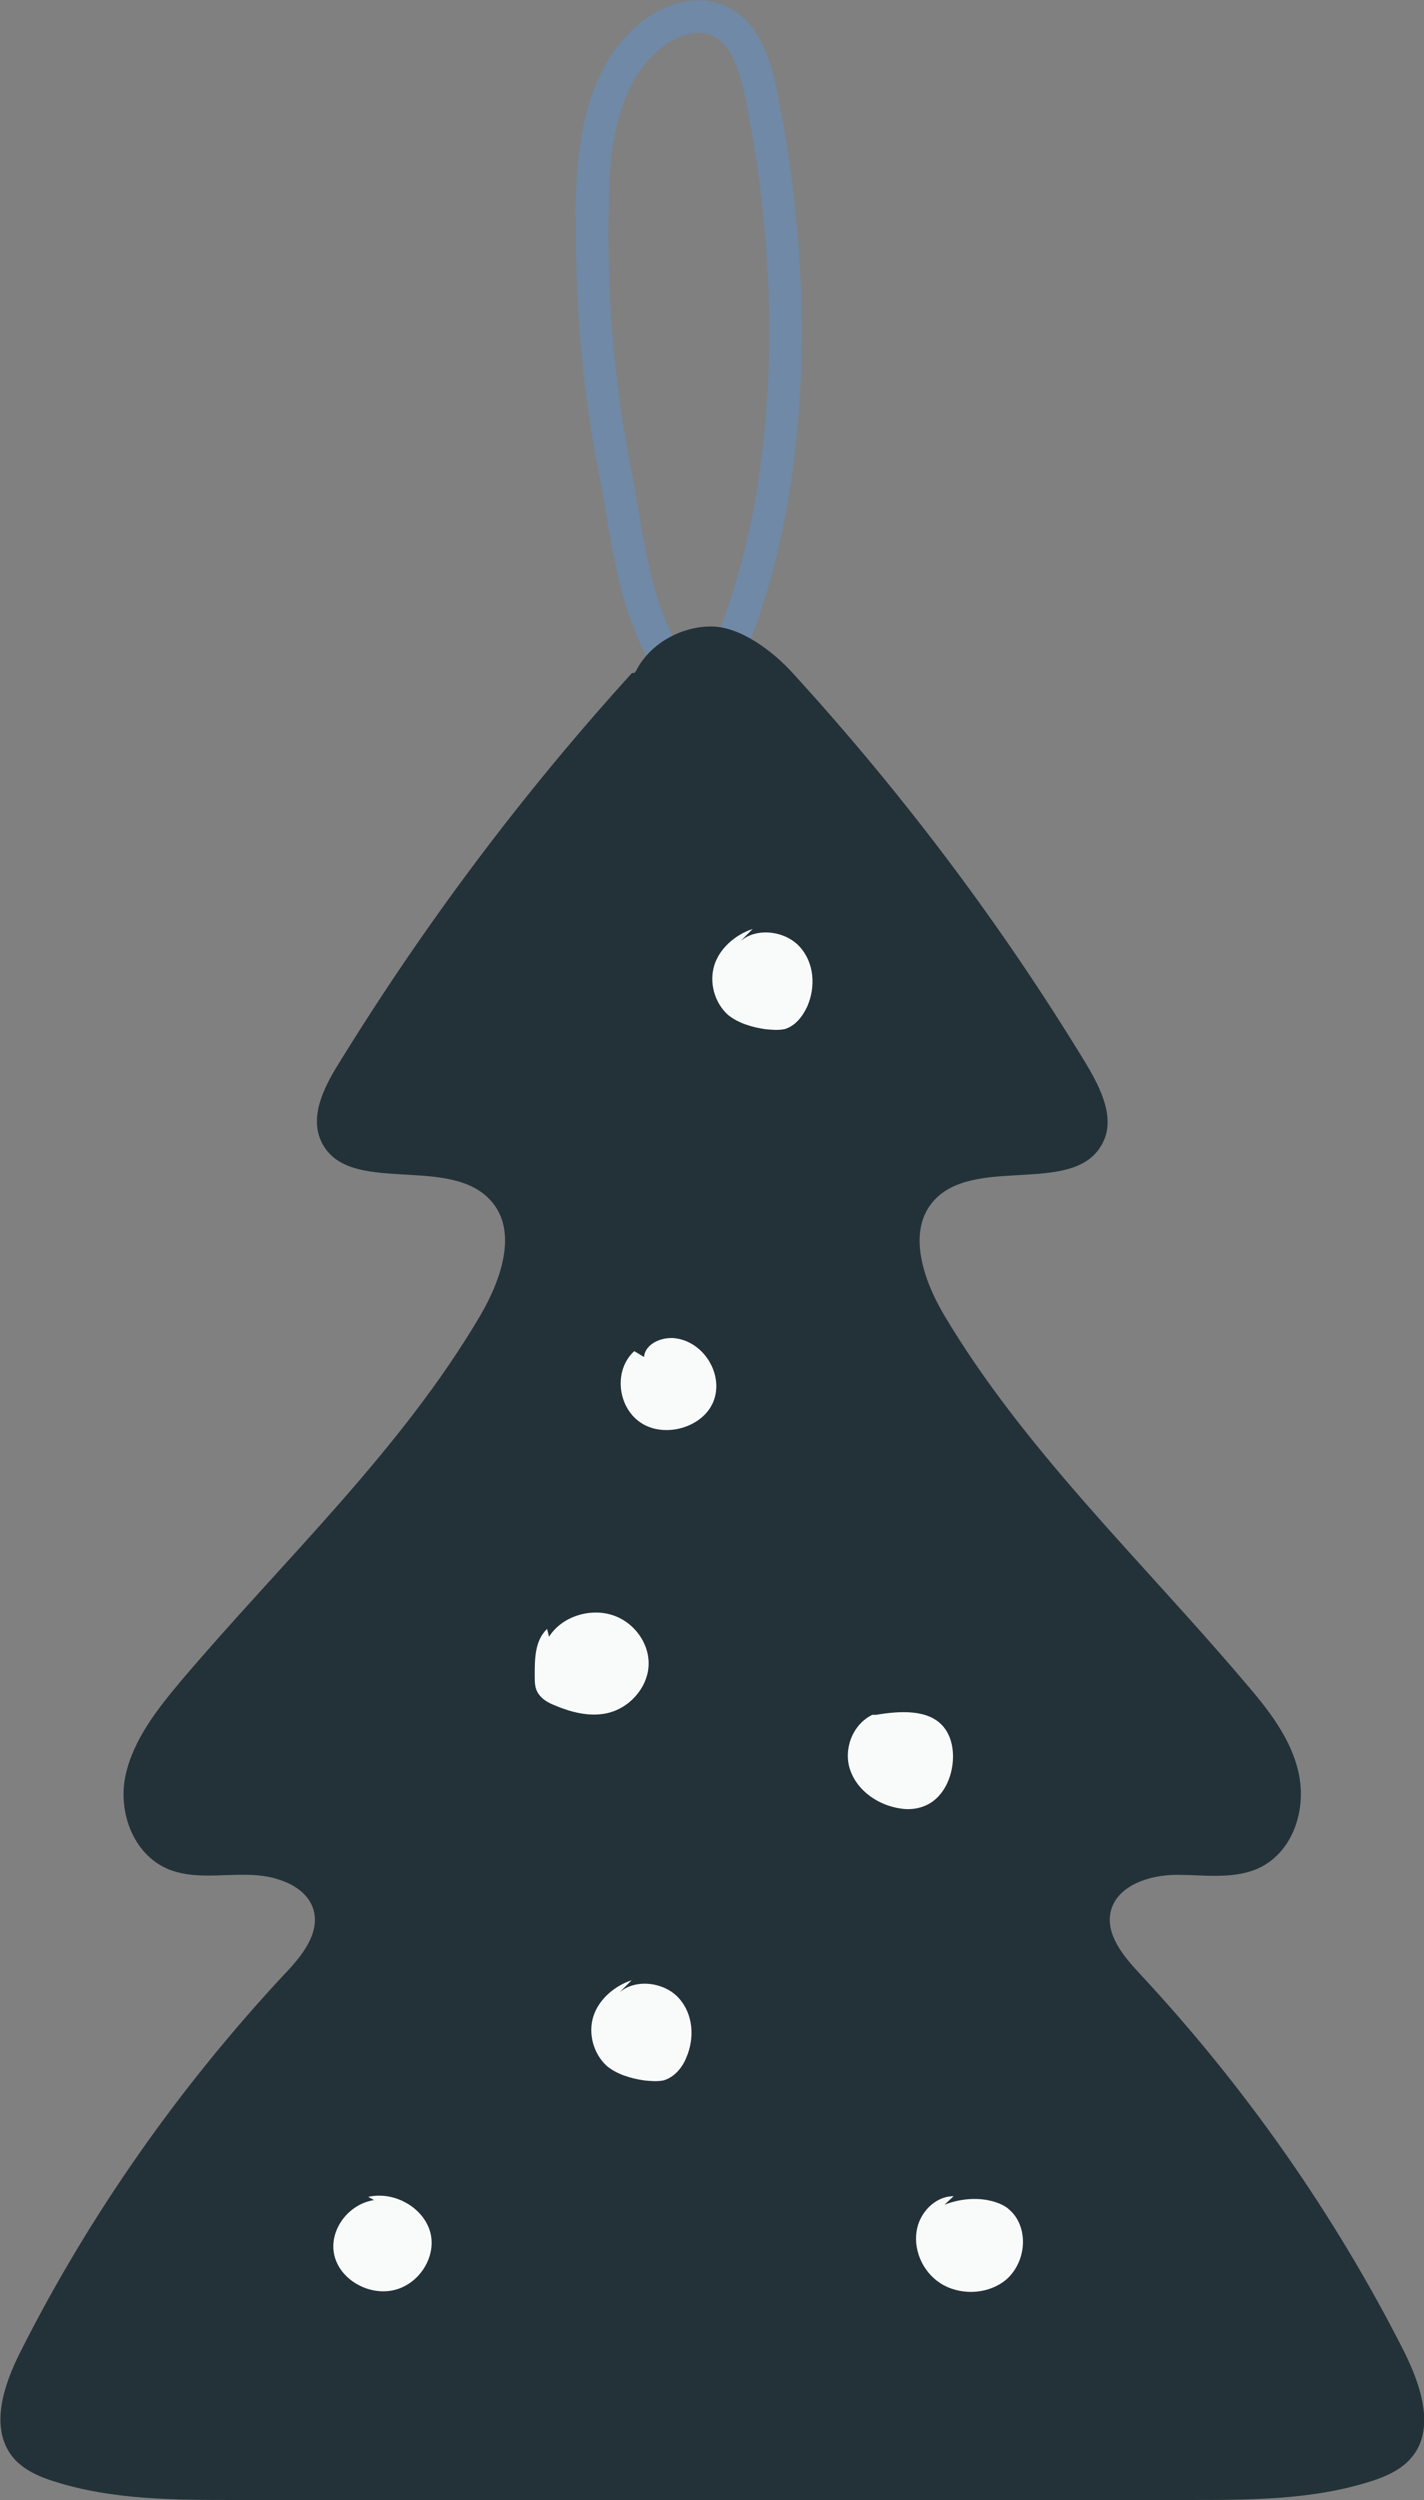 <?xml version="1.0" encoding="UTF-8"?> <svg xmlns="http://www.w3.org/2000/svg" id="Warstwa_2" viewBox="0 0 21.89 38.43"><rect x="0" y="0" width="21.89" height="38.43" fill="#808080" stroke="none"/> <defs> <style>.cls-1{fill:none;stroke:#6f89a6;stroke-miterlimit:10;stroke-width:.5px;}.cls-2{fill:#f9fbfa;}.cls-3{fill:#233239;}</style> </defs> <g id="OBJECTS"> <g> <path class="cls-1" d="M9.1,3.07c.03-.9,.16-1.88,.86-2.49,.28-.24,.68-.41,1.04-.28,.42,.15,.59,.64,.68,1.06,.61,2.86,.62,6.53-.74,9.21-1.11-.12-1.3-2.42-1.46-3.19-.29-1.42-.41-2.87-.37-4.31Z"></path> <g> <path class="cls-3" d="M12.46,38.43c1.94,0,3.87,0,5.81,0,.94,0,1.89,0,2.78-.28,.23-.07,.46-.17,.62-.34,.41-.44,.18-1.13-.09-1.67-1.06-2.09-2.43-4.05-4.05-5.79-.26-.28-.55-.62-.45-.99,.11-.38,.59-.54,1.01-.54,.41,0,.85,.07,1.23-.09,.54-.23,.76-.88,.65-1.44s-.48-1.02-.86-1.46c-1.57-1.85-3.37-3.55-4.6-5.62-.33-.56-.59-1.34-.11-1.8,.66-.63,2.14-.03,2.55-.84,.2-.38-.03-.84-.25-1.21-1.3-2.14-2.82-4.16-4.52-6.02-.3-.33-.8-.71-1.25-.71s-.91,.25-1.13,.64c-.02,.04-.05,.1-.08,.07-1.7,1.87-3.21,3.89-4.52,6.02-.23,.37-.45,.82-.25,1.21,.41,.8,1.89,.2,2.55,.84,.48,.46,.22,1.23-.11,1.8-1.22,2.08-3.03,3.77-4.6,5.62-.37,.44-.74,.91-.86,1.46s.11,1.21,.65,1.44c.38,.16,.81,.08,1.23,.09,.41,0,.9,.16,1.01,.54,.1,.36-.18,.71-.45,.99-1.62,1.74-2.99,3.69-4.05,5.79-.27,.53-.5,1.22-.09,1.67,.16,.17,.39,.27,.62,.34,.89,.28,1.84,.28,2.78,.28,1.94,0,3.87,0,5.81,0,1.01,0,2.01,0,3.03,0Z"></path> <g> <g> <path class="cls-2" d="M9.75,20.77c-.32,.29-.26,.86,.1,1.1,.36,.24,.94,.08,1.11-.31s-.1-.89-.53-.98c-.22-.05-.51,.06-.53,.28"></path> <path class="cls-2" d="M13.41,26.36c-.31,.15-.45,.54-.34,.85,.11,.32,.43,.54,.77,.59,.12,.02,.24,.01,.35-.03,.31-.11,.46-.46,.46-.77,0-.16-.04-.33-.15-.46-.23-.27-.67-.24-1.03-.18"></path> <path class="cls-2" d="M5.75,33.82c-.4,.06-.7,.47-.61,.85,.09,.38,.54,.63,.93,.53,.39-.1,.65-.53,.54-.9-.11-.37-.55-.62-.95-.53"></path> <path class="cls-2" d="M9.71,30.44c-.27,.09-.51,.3-.59,.56-.08,.26,0,.57,.21,.76,.16,.13,.37,.19,.57,.22,.1,.01,.2,.02,.3,0,.17-.05,.29-.2,.35-.35,.13-.3,.11-.67-.12-.92-.22-.24-.66-.3-.91-.08"></path> </g> <g> <path class="cls-2" d="M8.41,25.04c-.19,.18-.19,.46-.19,.72,0,.1,0,.2,.06,.28,.06,.09,.16,.14,.26,.18,.24,.1,.51,.17,.77,.12,.36-.07,.64-.39,.66-.73,.02-.35-.23-.69-.58-.79-.35-.1-.76,.04-.95,.34"></path> <path class="cls-2" d="M11.57,14.28c-.27,.09-.51,.3-.59,.56-.08,.26,0,.57,.21,.76,.16,.13,.37,.19,.57,.22,.1,.01,.2,.02,.3,0,.17-.05,.28-.2,.35-.35,.13-.3,.11-.67-.12-.92-.22-.24-.66-.3-.91-.08"></path> <path class="cls-2" d="M14.66,33.76c-.29,0-.53,.26-.57,.54-.05,.32,.12,.67,.42,.83s.7,.13,.96-.09c.25-.22,.33-.61,.18-.9-.04-.08-.1-.15-.18-.21-.09-.06-.19-.09-.29-.11-.22-.04-.45-.01-.66,.07"></path> </g> </g> </g> </g> </g> </svg> 